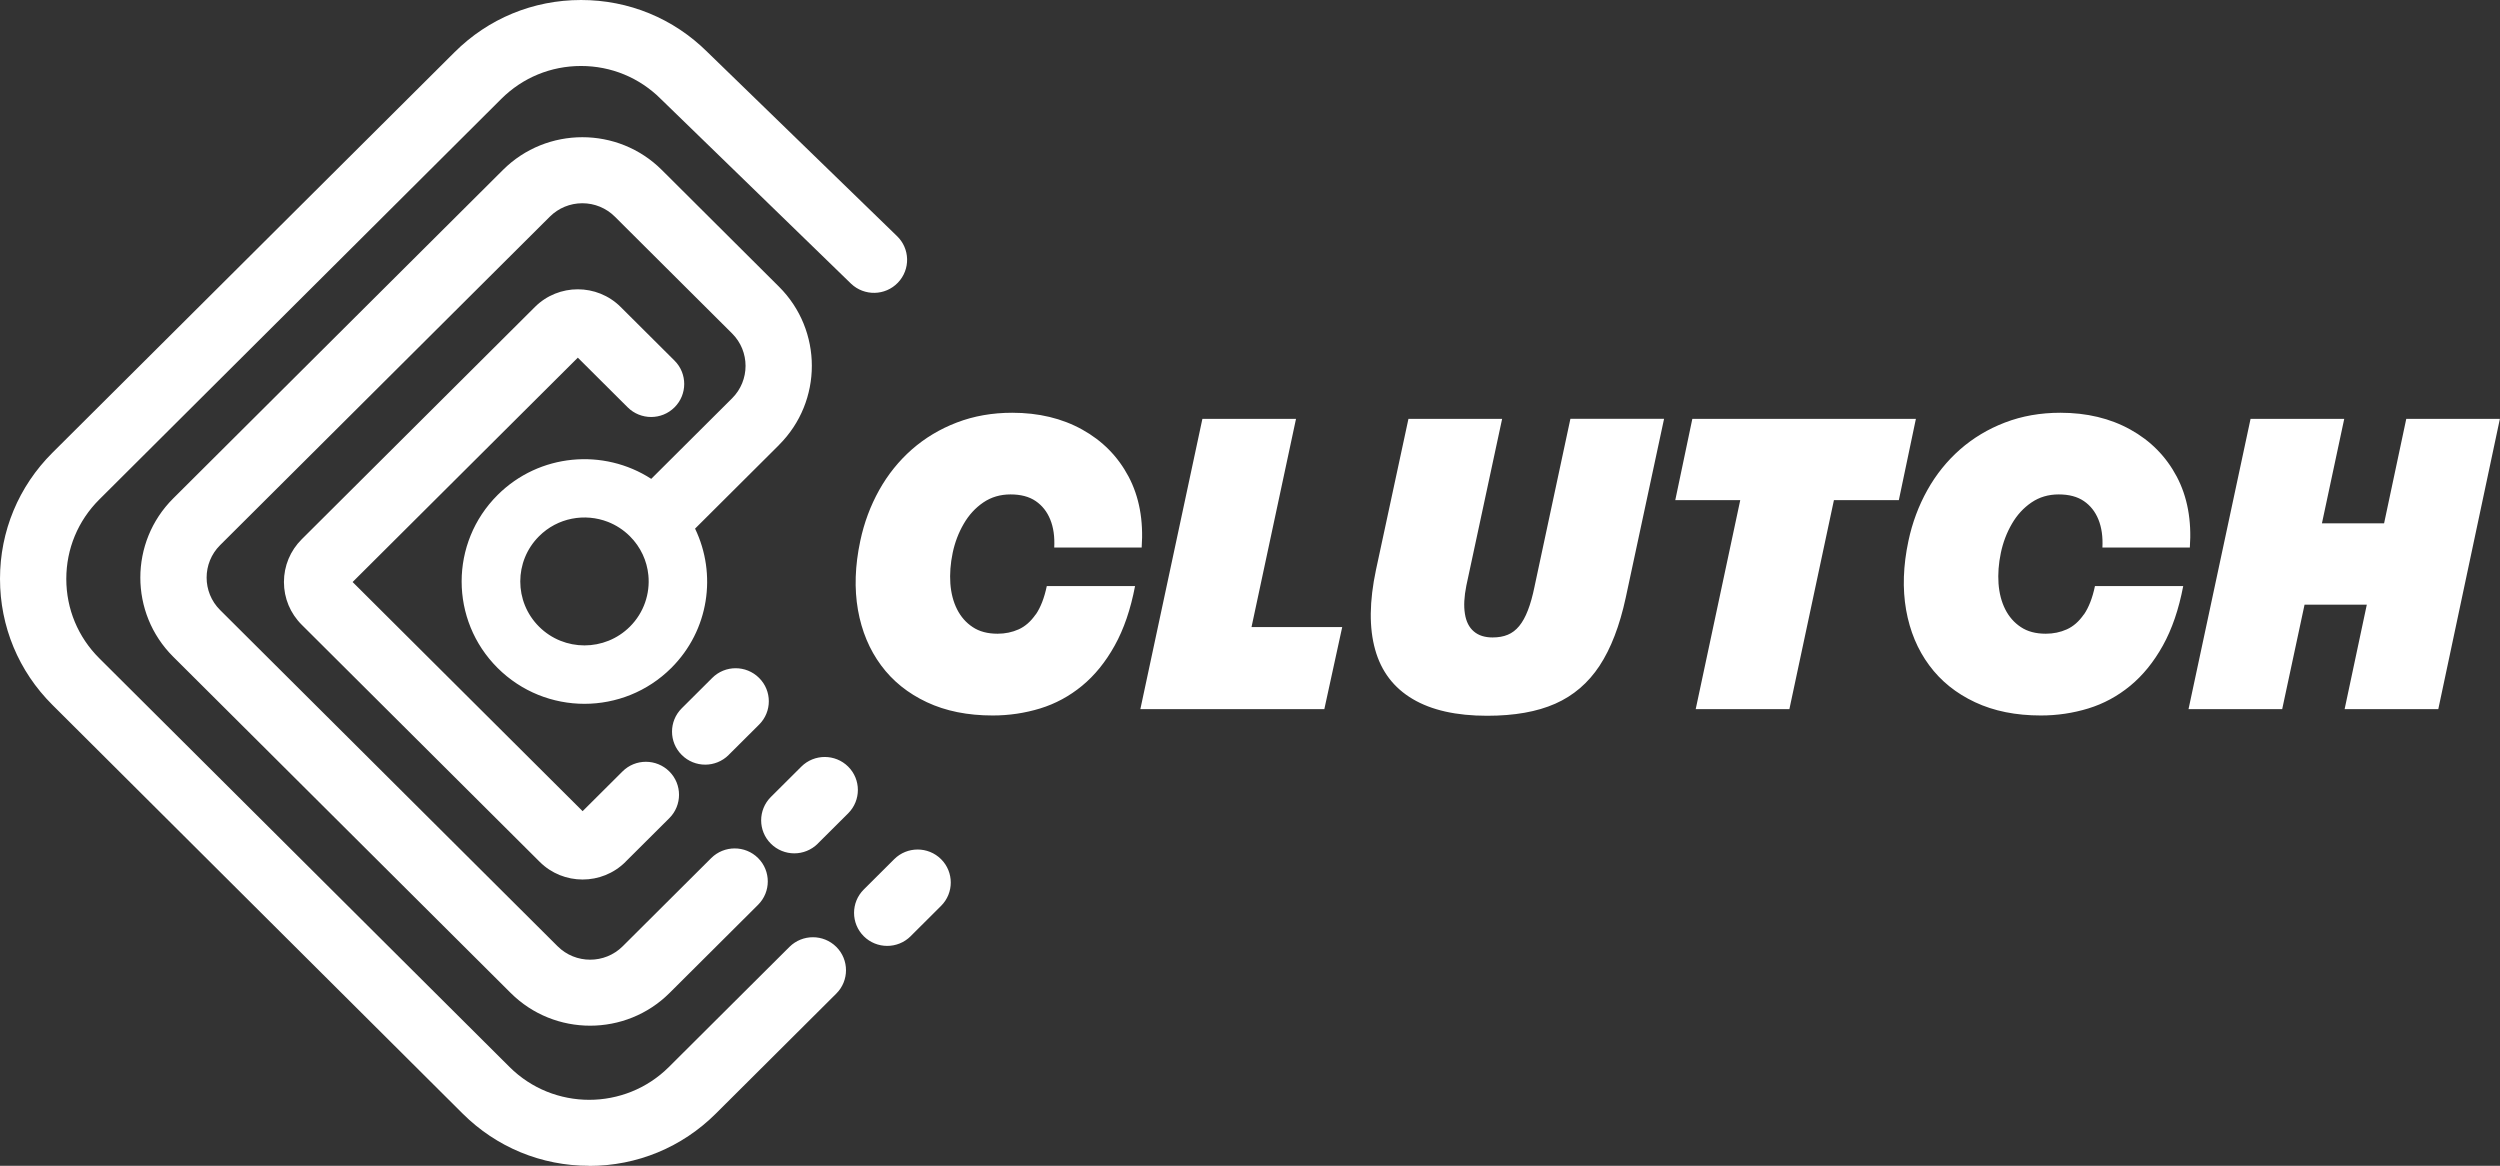 <svg width="193" height="90" viewBox="0 0 193 90" fill="none" xmlns="http://www.w3.org/2000/svg">
<rect x="0" y="0" width="193" height="90" fill="#333333" stroke="none"/>
<g clip-path="url(#clip0_386_308)">
<path d="M45.486 90C41.795 90 38.326 88.569 35.714 85.967L4.048 54.42C1.436 51.822 0 48.362 0 44.686C0 41.009 1.436 37.554 4.048 34.951L35.088 4.033C37.696 1.431 41.164 0 44.855 0C48.545 0 51.997 1.422 54.605 4.012L69.238 18.216C70.261 19.189 70.295 20.802 69.319 21.821C68.343 22.84 66.724 22.874 65.701 21.901L51.051 7.675C51.051 7.675 51.021 7.65 51.008 7.633C49.363 5.994 47.181 5.094 44.855 5.094C42.528 5.094 40.346 5.994 38.701 7.633L7.666 38.56C6.021 40.199 5.118 42.372 5.118 44.69C5.118 47.008 6.021 49.182 7.666 50.82L39.336 82.371C42.728 85.751 48.247 85.751 51.639 82.371L60.946 73.1C61.947 72.106 63.566 72.106 64.563 73.1C65.561 74.093 65.561 75.71 64.563 76.704L55.257 85.975C52.649 88.574 49.176 90.008 45.486 90.008V90ZM48.289 66.532L51.673 63.161C52.67 62.164 52.67 60.55 51.673 59.557C50.676 58.564 49.052 58.559 48.055 59.557L44.978 62.622L27.221 44.932L44.608 27.611L48.456 31.445C49.453 32.438 51.076 32.443 52.074 31.445C53.071 30.451 53.071 28.834 52.074 27.841L47.914 23.697C46.091 21.88 43.12 21.88 41.297 23.697L23.292 41.633C22.41 42.512 21.92 43.684 21.92 44.932C21.92 46.18 22.406 47.348 23.292 48.231L41.667 66.536C42.579 67.445 43.777 67.899 44.978 67.899C46.18 67.899 47.377 67.445 48.289 66.536V66.532ZM60.14 34.353L53.659 40.81C55.35 44.321 54.745 48.655 51.822 51.568C48.119 55.257 42.119 55.257 38.416 51.568C34.713 47.878 34.713 41.901 38.416 38.212C41.638 35.002 46.602 34.591 50.275 36.968L56.518 30.749C57.903 29.369 57.903 27.123 56.518 25.743L47.467 16.726C46.798 16.06 45.903 15.691 44.957 15.691C44.011 15.691 43.116 16.06 42.447 16.726L16.99 42.088C15.605 43.468 15.605 45.713 16.99 47.093L43.048 73.053C44.433 74.433 46.687 74.433 48.072 73.053L54.907 66.243C55.909 65.25 57.528 65.25 58.525 66.243C59.522 67.237 59.522 68.854 58.525 69.848L51.69 76.657C49.998 78.343 47.778 79.183 45.558 79.183C43.338 79.183 41.118 78.343 39.426 76.657L13.368 50.697C9.989 47.331 9.989 41.85 13.368 38.483L38.829 13.118C42.209 9.751 47.71 9.751 51.089 13.118L60.14 22.135C63.519 25.501 63.519 30.982 60.14 34.349V34.353ZM50.054 44.401C49.947 43.306 49.47 42.236 48.626 41.396C48.127 40.899 47.552 40.534 46.939 40.292C45.157 39.596 43.052 39.961 41.616 41.396C39.681 43.323 39.681 46.452 41.616 48.379C43.551 50.307 46.691 50.307 48.626 48.379C49.717 47.292 50.194 45.819 50.054 44.397V44.401ZM63.127 65.131L65.48 62.788C66.477 61.79 66.477 60.177 65.48 59.184C64.483 58.19 62.859 58.19 61.862 59.184L59.51 61.527C58.512 62.525 58.512 64.138 59.51 65.131C60.008 65.628 60.664 65.878 61.321 65.878C61.977 65.878 62.629 65.628 63.132 65.131H63.127ZM70.299 72.276L72.651 69.933C73.649 68.939 73.649 67.322 72.651 66.328C71.65 65.335 70.031 65.335 69.034 66.328L66.681 68.672C65.684 69.665 65.684 71.282 66.681 72.276C67.18 72.773 67.836 73.023 68.492 73.023C69.149 73.023 69.801 72.773 70.303 72.276H70.299ZM56.25 58.283L58.602 55.94C59.603 54.947 59.603 53.329 58.602 52.336C57.6 51.338 55.981 51.338 54.984 52.336L52.632 54.679C51.63 55.673 51.63 57.29 52.632 58.283C53.13 58.78 53.786 59.031 54.443 59.031C55.099 59.031 55.751 58.78 56.254 58.283H56.25ZM79.955 47.432C79.58 47.976 79.141 48.362 78.639 48.587C78.136 48.812 77.595 48.923 77.015 48.923C76.244 48.923 75.6 48.753 75.089 48.409C74.573 48.069 74.173 47.607 73.883 47.033C73.593 46.456 73.423 45.794 73.367 45.051C73.316 44.304 73.372 43.514 73.546 42.682C73.717 41.871 74.002 41.124 74.399 40.441C74.795 39.757 75.298 39.209 75.907 38.793C76.516 38.377 77.22 38.169 78.012 38.169C78.805 38.169 79.453 38.339 79.955 38.683C80.458 39.027 80.833 39.498 81.08 40.109C81.328 40.717 81.43 41.438 81.387 42.27H88.137C88.286 40.177 87.95 38.352 87.127 36.794C86.3 35.236 85.107 34.026 83.543 33.16C81.98 32.294 80.181 31.865 78.144 31.865C76.602 31.865 75.178 32.116 73.87 32.617C72.562 33.117 71.407 33.814 70.397 34.697C69.391 35.584 68.548 36.628 67.874 37.834C67.201 39.04 66.711 40.347 66.413 41.757C66.004 43.675 65.948 45.454 66.234 47.089C66.524 48.723 67.116 50.145 68.019 51.364C68.918 52.582 70.099 53.529 71.556 54.212C73.014 54.896 74.705 55.235 76.636 55.235C77.901 55.235 79.12 55.053 80.301 54.692C81.477 54.331 82.555 53.749 83.531 52.947C84.507 52.145 85.346 51.113 86.053 49.84C86.761 48.57 87.285 47.038 87.626 45.246H80.812C80.62 46.163 80.335 46.893 79.96 47.441L79.955 47.432ZM100.056 32.336H92.825L88.035 54.747H102.238L103.619 48.409H96.617L100.052 32.336H100.056ZM118.469 45.272C118.32 45.998 118.15 46.613 117.954 47.114C117.762 47.615 117.536 48.023 117.28 48.333C117.025 48.642 116.731 48.867 116.398 49.003C116.066 49.143 115.674 49.211 115.226 49.211C114.626 49.211 114.144 49.059 113.782 48.749C113.415 48.439 113.185 47.984 113.092 47.386C112.993 46.787 113.032 46.061 113.202 45.208L115.964 32.336H108.732L106.226 43.99C105.711 46.422 105.69 48.477 106.163 50.154C106.631 51.831 107.599 53.1 109.056 53.962C110.513 54.828 112.431 55.257 114.809 55.257C116.91 55.257 118.661 54.947 120.063 54.327C121.465 53.707 122.607 52.731 123.485 51.398C124.363 50.065 125.04 48.307 125.509 46.129L128.466 32.332H121.235L118.469 45.267V45.272ZM130.648 32.336L129.331 38.611H134.347L130.908 54.747H138.14L141.579 38.611H146.59L147.907 32.336H130.648ZM160.874 47.432C160.499 47.976 160.06 48.362 159.557 48.587C159.054 48.812 158.513 48.923 157.934 48.923C157.162 48.923 156.519 48.753 156.007 48.409C155.492 48.069 155.091 47.607 154.801 47.033C154.512 46.456 154.341 45.794 154.286 45.051C154.235 44.304 154.29 43.514 154.465 42.682C154.635 41.871 154.921 41.124 155.317 40.441C155.713 39.757 156.216 39.209 156.826 38.793C157.435 38.377 158.138 38.169 158.931 38.169C159.723 38.169 160.371 38.339 160.874 38.683C161.377 39.027 161.752 39.498 161.999 40.109C162.246 40.717 162.348 41.438 162.306 42.27H169.056C169.205 40.177 168.868 38.352 168.046 36.794C167.219 35.236 166.026 34.026 164.462 33.16C162.898 32.294 161.1 31.865 159.063 31.865C157.52 31.865 156.097 32.116 154.789 32.617C153.48 33.117 152.326 33.814 151.316 34.697C150.31 35.584 149.466 36.628 148.793 37.834C148.12 39.04 147.63 40.347 147.331 41.757C146.922 43.675 146.867 45.454 147.152 47.089C147.442 48.723 148.034 50.145 148.938 51.364C149.837 52.582 151.017 53.529 152.475 54.212C153.932 54.896 155.624 55.235 157.554 55.235C158.82 55.235 160.039 55.053 161.219 54.692C162.395 54.331 163.473 53.749 164.449 52.947C165.425 52.145 166.264 51.113 166.972 49.84C167.679 48.57 168.203 47.038 168.544 45.246H161.73C161.539 46.163 161.253 46.893 160.878 47.441L160.874 47.432ZM185.764 32.336L184.051 40.402H179.253L180.975 32.336H173.743L168.953 54.747H176.185L177.911 46.681H182.717L181.004 54.747H188.236L192.991 32.336H185.76H185.764Z" fill="white"/>
</g>
<defs>
<clipPath id="clip0_386_308">
<rect width="193" height="90" fill="white"/>
</clipPath>
</defs>
</svg>
